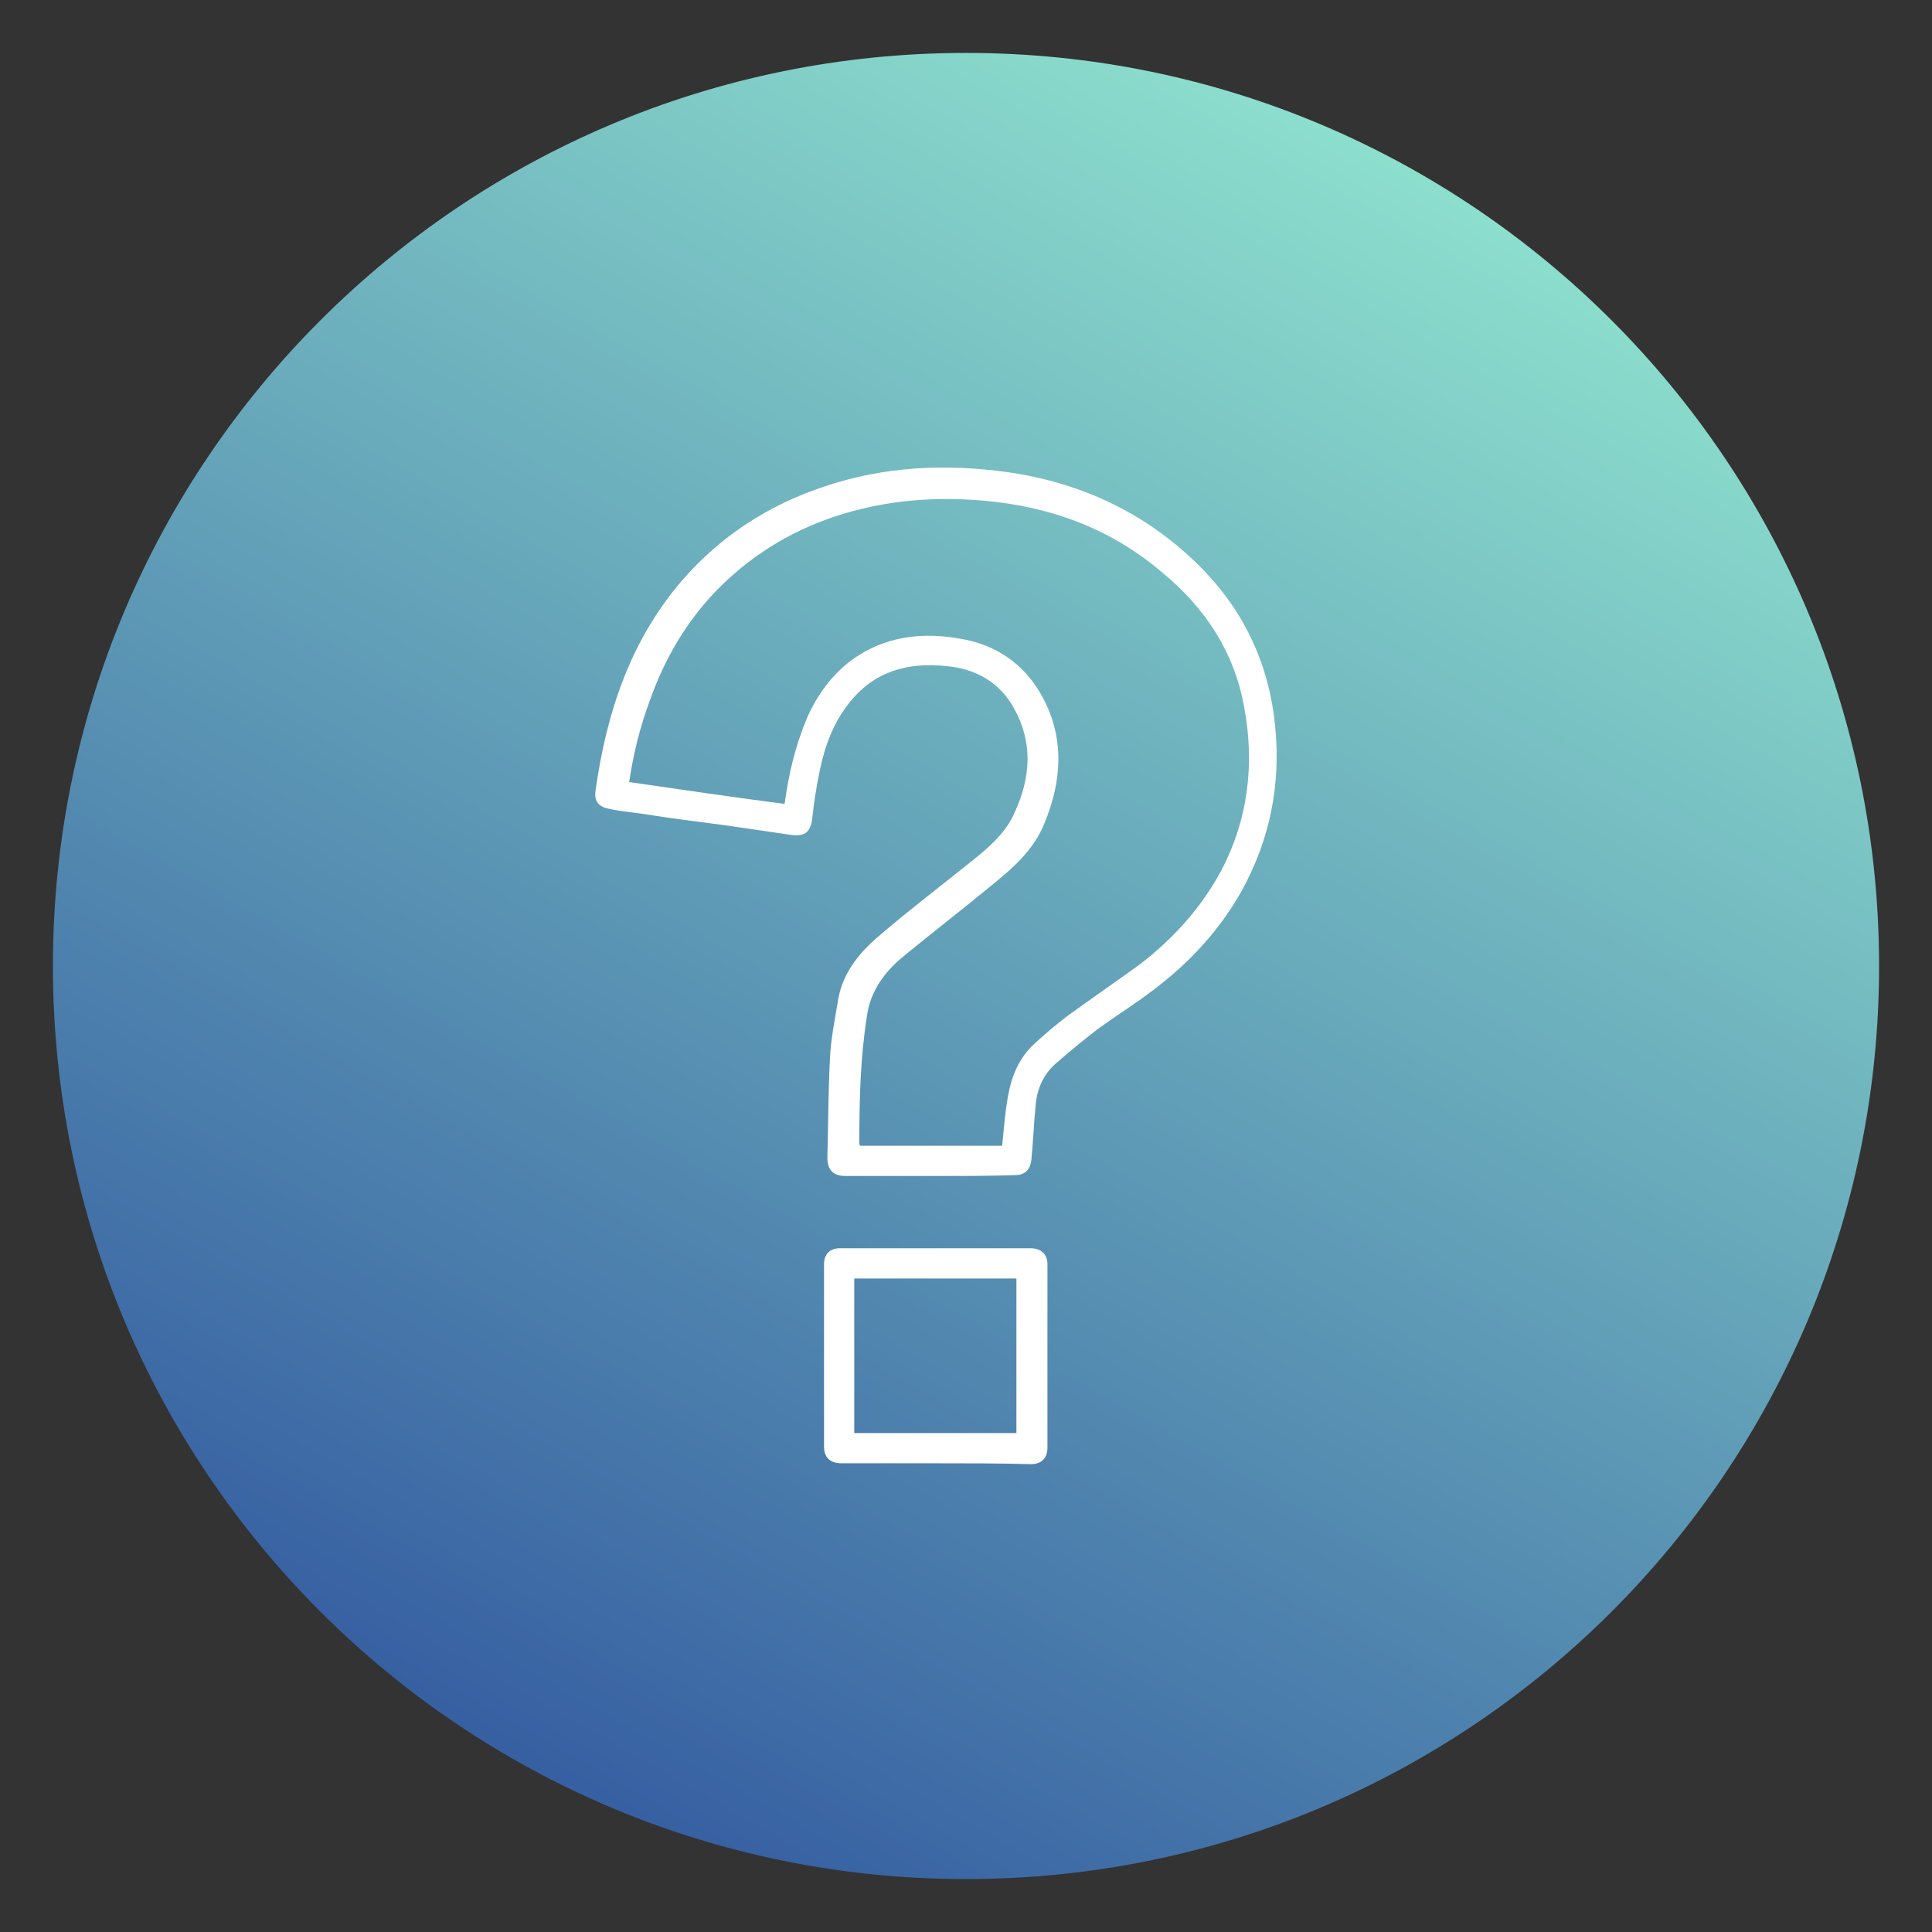 <?xml version="1.0" encoding="UTF-8"?>
<svg xmlns="http://www.w3.org/2000/svg" xmlns:xlink="http://www.w3.org/1999/xlink" width="150px" height="150px" viewBox="0 0 150 150" version="1.1">
<rect x="0" y="0" width="150" height="150" fill="#333333" stroke="none"/>
<defs>
<clipPath id="clip1">
  <path d="M 4 4 L 146 4 L 146 146 L 4 146 Z M 4 4 "/>
</clipPath>
<clipPath id="clip2">
  <path d="M 145.891 75 C 145.891 35.848 114.152 4.109 75 4.109 C 35.848 4.109 4.109 35.848 4.109 75 C 4.109 114.152 35.848 145.891 75 145.891 C 114.152 145.891 145.891 114.152 145.891 75 Z M 145.891 75 "/>
</clipPath>
<linearGradient id="linear0" gradientUnits="userSpaceOnUse" x1="-1403.428" y1="-519.383" x2="-1401.617" y2="-519.383" gradientTransform="matrix(39.137,-67.787,-67.787,-39.137,19757.909,-115325.187)">
<stop offset="0" style="stop-color:rgb(21.569%,37.647%,63.529%);stop-opacity:1;"/>
<stop offset="1" style="stop-color:rgb(54.902%,87.059%,80.392%);stop-opacity:1;"/>
</linearGradient>
</defs>
<g id="surface1">
<g clip-path="url(#clip1)" clip-rule="nonzero">
<g clip-path="url(#clip2)" clip-rule="nonzero">
<path style=" stroke:none;fill-rule:nonzero;fill:url(#linear0);" d="M -57.262 110.414 L 39.586 -57.262 L 207.262 39.586 L 110.414 207.262 Z M -57.262 110.414 "/>
</g>
</g>
<path style=" stroke:none;fill-rule:nonzero;fill:rgb(100%,100%,100%);fill-opacity:1;" d="M 72.262 91.305 C 70.043 91.305 67.891 91.305 65.676 91.305 C 64.695 91.305 64.238 90.848 64.238 89.871 C 64.305 87.324 64.305 84.781 64.434 82.238 C 64.5 80.676 64.824 79.109 65.086 77.543 C 65.477 75.391 66.848 73.824 68.414 72.523 C 70.695 70.566 73.109 68.738 75.457 66.848 C 76.762 65.805 78.129 64.629 78.781 63.066 C 80.023 60.391 80.219 57.652 78.719 54.977 C 77.609 52.957 75.719 51.914 73.5 51.719 C 70.5 51.391 67.824 52.109 65.871 54.652 C 64.695 56.152 64.043 57.914 63.652 59.805 C 63.391 61.043 63.195 62.281 63.066 63.523 C 62.934 64.566 62.543 64.957 61.434 64.824 C 59.676 64.566 57.914 64.305 56.086 64.043 C 54.066 63.781 51.977 63.523 49.957 63.195 C 49.109 63.066 48.195 63 47.348 62.805 C 46.5 62.676 46.109 62.219 46.238 61.371 C 47.086 55.371 48.914 49.762 52.957 45.066 C 55.957 41.609 59.676 39.195 64.043 37.762 C 68.676 36.195 73.434 36 78.195 36.652 C 84.129 37.5 89.281 39.977 93.457 44.281 C 96.719 47.676 98.543 51.719 99 56.348 C 99.457 60.914 98.609 65.152 96.391 69.195 C 94.695 72.195 92.414 74.676 89.676 76.762 C 88.238 77.871 86.676 78.848 85.238 79.891 C 84.129 80.738 83.023 81.652 81.977 82.566 C 81 83.414 80.543 84.523 80.414 85.695 C 80.281 87.129 80.219 88.5 80.086 89.934 C 80.023 90.781 79.629 91.238 78.781 91.238 C 76.695 91.305 74.477 91.305 72.262 91.305 Z M 77.805 88.957 C 77.934 87.781 78 86.676 78.195 85.5 C 78.457 83.738 79.043 82.176 80.348 81 C 81.129 80.281 81.977 79.566 82.824 78.914 C 84.719 77.543 86.609 76.238 88.5 74.871 C 91.043 72.914 93.195 70.566 94.762 67.695 C 96.914 63.652 97.434 59.281 96.586 54.848 C 95.805 50.543 93.523 47.152 90.195 44.414 C 86.219 41.023 81.523 39.324 76.371 38.871 C 73.238 38.609 70.176 38.738 67.109 39.457 C 62.609 40.5 58.695 42.652 55.5 45.977 C 53.219 48.391 51.586 51.195 50.477 54.324 C 49.695 56.414 49.176 58.5 48.848 60.719 C 52.891 61.305 56.871 61.891 60.914 62.414 C 61.238 60.066 61.762 57.848 62.676 55.695 C 63.586 53.676 64.891 51.977 66.781 50.805 C 69.129 49.371 71.738 49.109 74.414 49.566 C 76.957 49.957 79.043 51.195 80.477 53.348 C 82.695 56.738 82.566 60.391 81.066 63.977 C 80.219 66.066 78.523 67.5 76.824 68.871 C 74.609 70.695 72.324 72.457 70.109 74.281 C 68.676 75.457 67.566 76.957 67.305 78.914 C 66.781 82.238 66.719 85.5 66.719 88.824 C 66.719 88.891 66.781 88.891 66.781 88.957 C 70.371 88.957 74.086 88.957 77.805 88.957 Z M 77.805 88.957 "/>
<path style=" stroke:none;fill-rule:nonzero;fill:rgb(100%,100%,100%);fill-opacity:1;" d="M 72.652 113.609 C 70.238 113.609 67.762 113.609 65.348 113.609 C 64.434 113.609 63.977 113.152 63.977 112.305 C 63.977 107.609 63.977 102.848 63.977 98.152 C 63.977 97.371 64.434 96.914 65.219 96.914 C 70.176 96.914 75.066 96.914 80.023 96.914 C 80.805 96.914 81.324 97.371 81.324 98.152 C 81.324 102.914 81.324 107.609 81.324 112.371 C 81.324 113.219 80.871 113.676 80.023 113.676 C 77.543 113.609 75.066 113.609 72.652 113.609 Z M 78.914 99.262 C 74.676 99.262 70.5 99.262 66.324 99.262 C 66.324 103.305 66.324 107.219 66.324 111.262 C 70.566 111.262 74.738 111.262 78.914 111.262 C 78.914 107.281 78.914 103.305 78.914 99.262 Z M 78.914 99.262 "/>
</g>
</svg>
